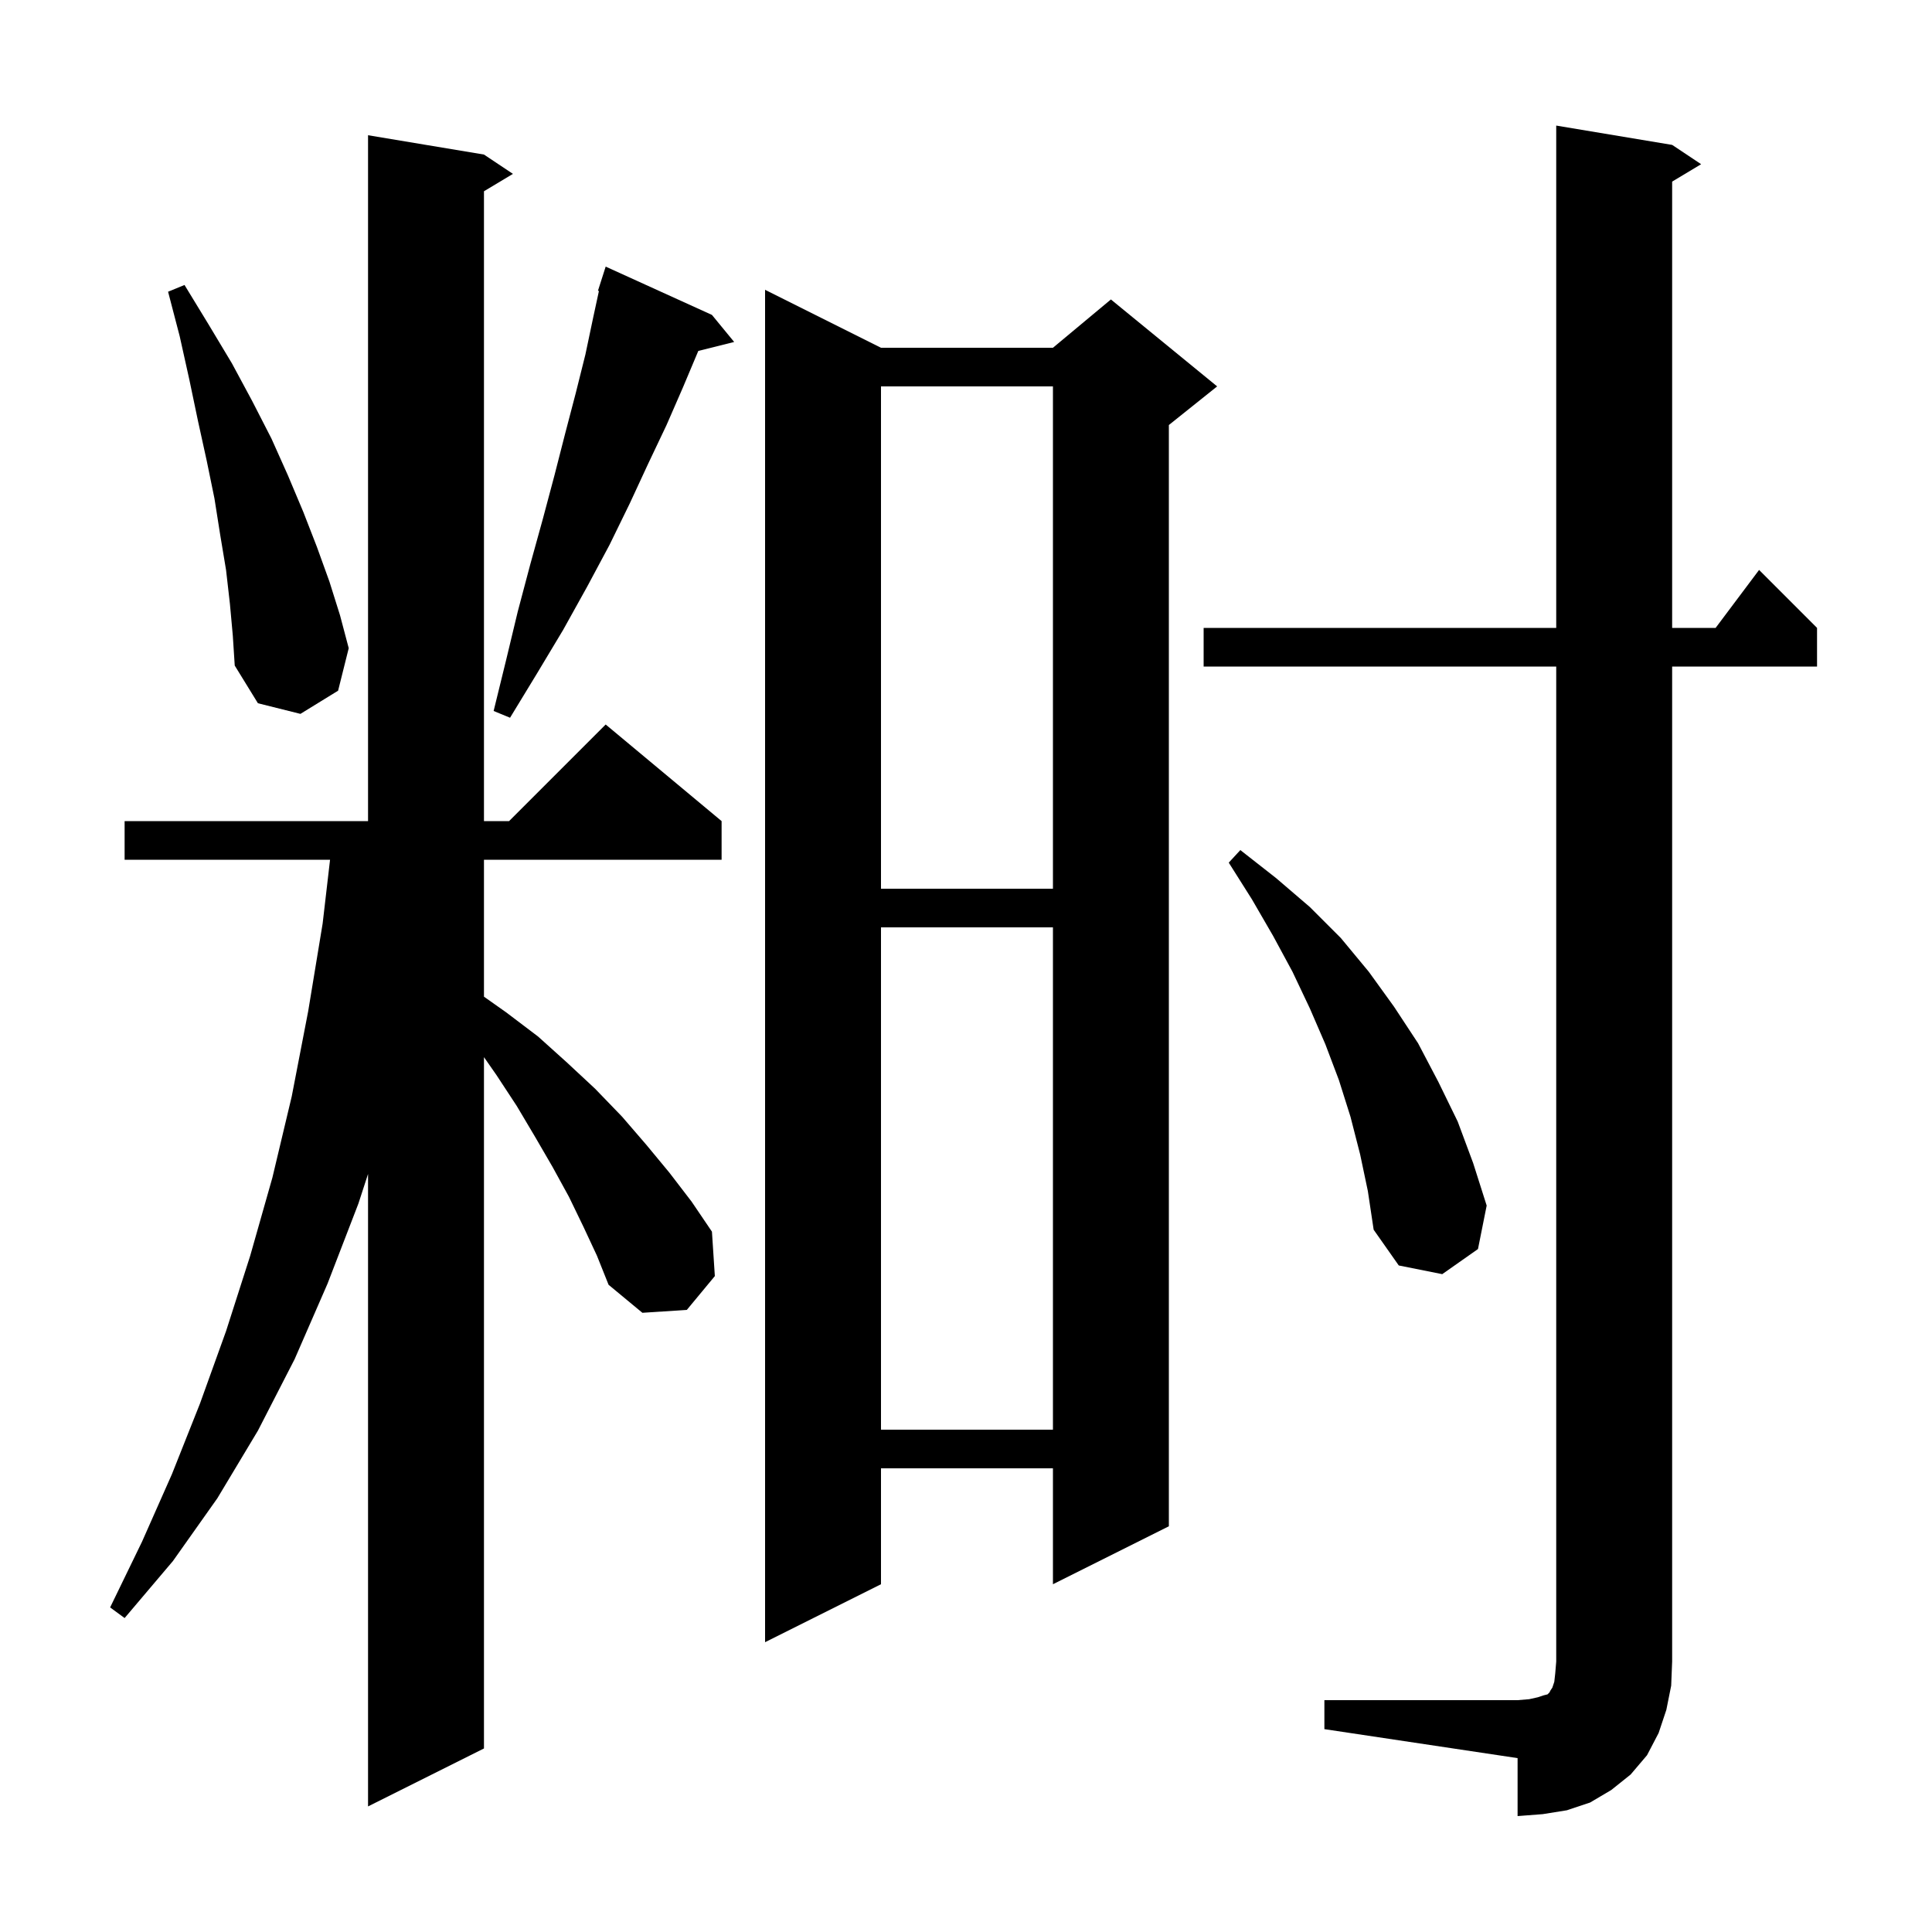 <svg xmlns="http://www.w3.org/2000/svg" xmlns:xlink="http://www.w3.org/1999/xlink" version="1.1" baseProfile="full" viewBox="0 0 200 200" width="200" height="200"><g fill="currentColor"><path d="M 137.1 176.0 L 157.1 176.0 L 158.3 175.9 L 159.2 175.7 L 159.8 175.5 L 160.2 175.4 L 160.4 175.2 L 160.5 175.0 L 160.7 174.7 L 160.9 174.1 L 161.0 173.2 L 161.1 172.0 L 161.1 69.0 L 124.6 69.0 L 124.6 65.0 L 161.1 65.0 L 161.1 13.0 L 173.1 15.0 L 176.1 17.0 L 173.1 18.8 L 173.1 65.0 L 177.6 65.0 L 182.1 59.0 L 188.1 65.0 L 188.1 69.0 L 173.1 69.0 L 173.1 172.0 L 173.0 174.5 L 172.5 177.0 L 171.7 179.4 L 170.5 181.7 L 168.8 183.7 L 166.8 185.3 L 164.6 186.6 L 162.2 187.4 L 159.7 187.8 L 157.1 188.0 L 157.1 182.0 L 137.1 179.0 Z M 60.4 127.0 L 58.9 123.9 L 57.2 120.8 L 55.4 117.7 L 53.5 114.5 L 51.4 111.3 L 50.1 109.435 L 50.1 181.0 L 38.1 187.0 L 38.1 121.529 L 37.1 124.6 L 33.9 132.9 L 30.5 140.7 L 26.7 148.1 L 22.5 155.1 L 17.9 161.6 L 12.9 167.5 L 11.4 166.4 L 14.7 159.6 L 17.8 152.6 L 20.7 145.3 L 23.4 137.8 L 25.9 130.0 L 28.2 121.9 L 30.2 113.5 L 31.9 104.7 L 33.4 95.6 L 34.167 89.0 L 12.9 89.0 L 12.9 85.0 L 38.1 85.0 L 38.1 14.0 L 50.1 16.0 L 53.1 18.0 L 50.1 19.8 L 50.1 85.0 L 52.7 85.0 L 62.7 75.0 L 74.7 85.0 L 74.7 89.0 L 50.1 89.0 L 50.1 103.176 L 52.4 104.8 L 55.7 107.3 L 58.7 110.0 L 61.6 112.7 L 64.4 115.6 L 66.9 118.5 L 69.3 121.4 L 71.6 124.4 L 73.7 127.5 L 74.0 132.1 L 71.1 135.6 L 66.5 135.9 L 63.0 133.0 L 61.8 130.0 Z M 91.2 36.0 L 109.0 36.0 L 115.0 31.0 L 126.0 40.0 L 121.0 44.0 L 121.0 158.0 L 109.0 164.0 L 109.0 152.0 L 91.2 152.0 L 91.2 164.0 L 79.2 170.0 L 79.2 30.0 Z M 91.2 96.0 L 91.2 148.0 L 109.0 148.0 L 109.0 96.0 Z M 140.8 119.5 L 139.8 115.6 L 138.6 111.8 L 137.2 108.1 L 135.6 104.4 L 133.8 100.6 L 131.8 96.9 L 129.6 93.1 L 127.2 89.3 L 128.4 88.0 L 132.1 90.9 L 135.6 93.9 L 138.8 97.1 L 141.7 100.6 L 144.3 104.2 L 146.8 108.0 L 148.9 112.0 L 150.9 116.1 L 152.5 120.4 L 153.9 124.8 L 153.0 129.3 L 149.3 131.9 L 144.8 131.0 L 142.2 127.3 L 141.6 123.3 Z M 91.2 40.0 L 91.2 92.0 L 109.0 92.0 L 109.0 40.0 Z M 73.7 32.6 L 76.0 35.4 L 72.288 36.328 L 70.7 40.1 L 69.0 44.0 L 67.1 48.0 L 65.2 52.1 L 63.1 56.4 L 60.8 60.7 L 58.3 65.2 L 55.6 69.7 L 52.8 74.3 L 51.1 73.6 L 52.4 68.3 L 53.6 63.3 L 54.9 58.4 L 56.2 53.7 L 57.4 49.2 L 58.5 44.9 L 59.6 40.7 L 60.6 36.7 L 61.4 32.9 L 62.001 30.121 L 61.9 30.1 L 62.7 27.6 Z M 23.8 62.5 L 23.4 59.0 L 22.8 55.4 L 22.2 51.6 L 21.4 47.7 L 20.5 43.6 L 19.6 39.3 L 18.6 34.8 L 17.4 30.2 L 19.1 29.5 L 21.6 33.6 L 24.0 37.6 L 26.1 41.5 L 28.1 45.4 L 29.8 49.2 L 31.4 53.0 L 32.8 56.6 L 34.1 60.2 L 35.2 63.7 L 36.1 67.1 L 35.0 71.5 L 31.1 73.9 L 26.7 72.8 L 24.3 68.9 L 24.1 65.8 Z "/></g></svg>